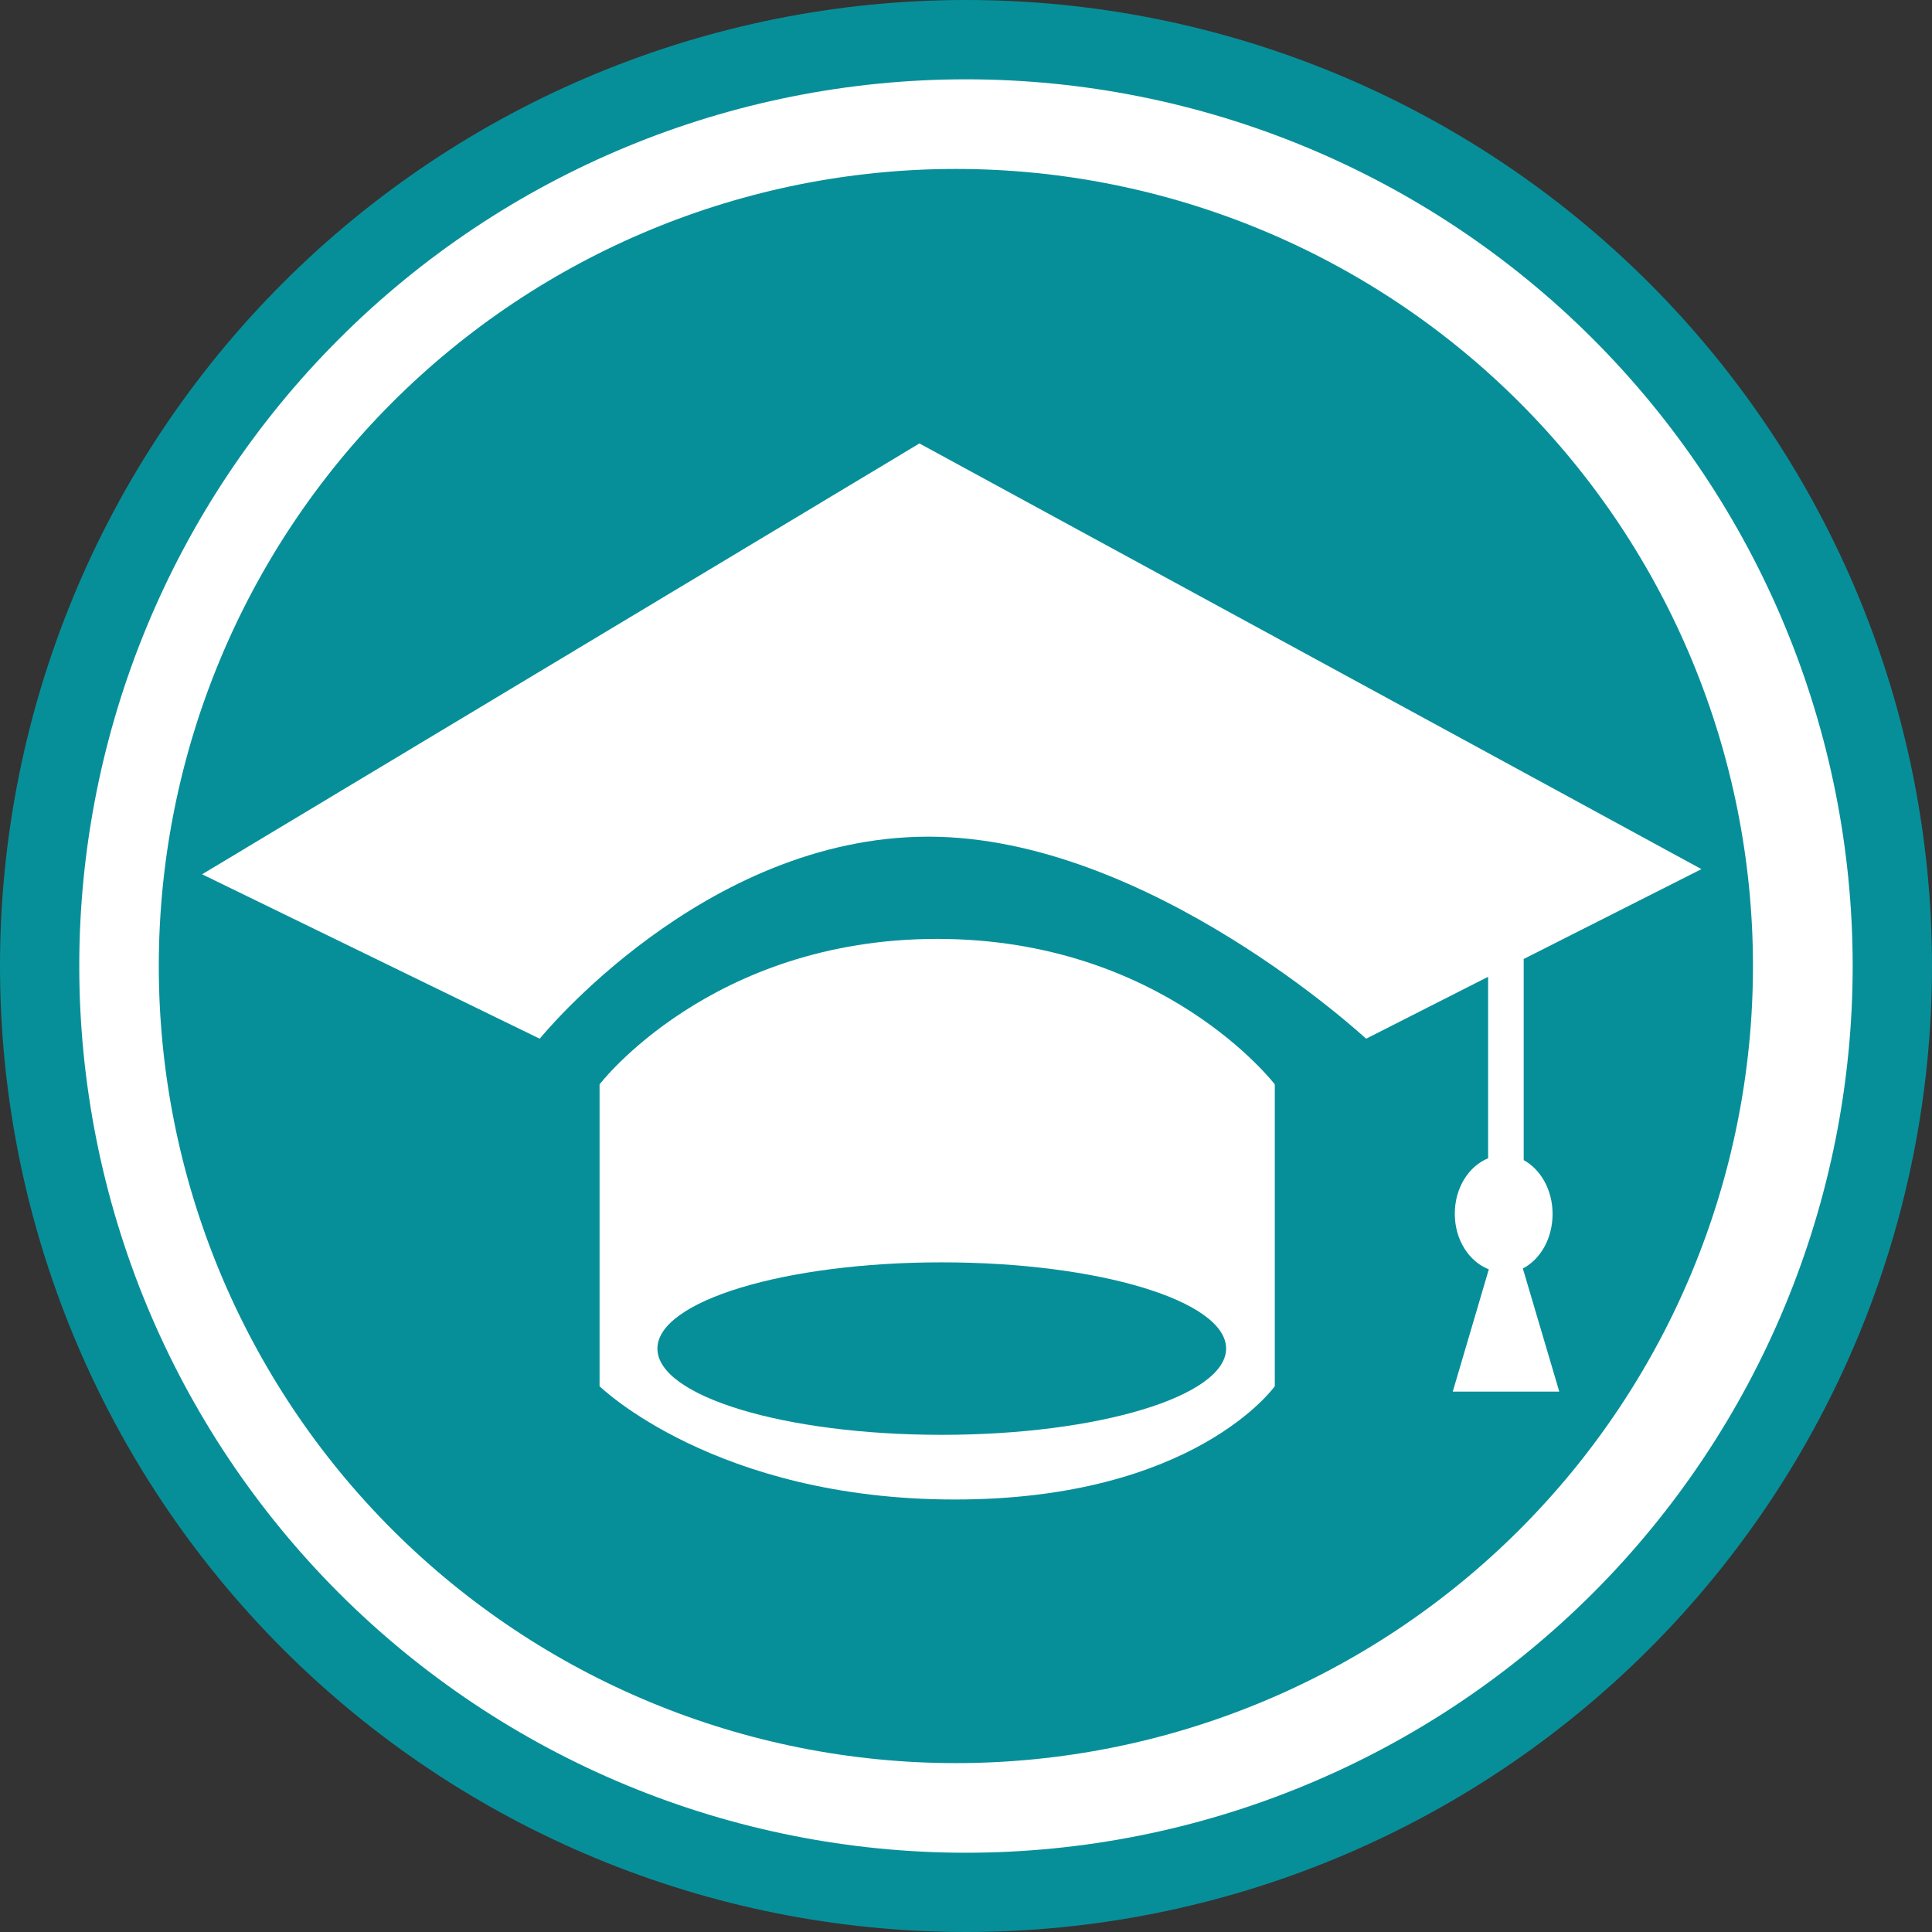 <svg width="36" height="36" viewBox="0 0 36 36" fill="none" xmlns="http://www.w3.org/2000/svg">
<rect x="0" y="0" width="36" height="36" fill="#333333" stroke="none"/>
<g id="Frame" clip-path="url(#clip0_18479_18907)">
<g id="Group 427318973">
<path id="Vector" d="M0 18C0 22.774 1.896 27.352 5.272 30.728C8.648 34.104 13.226 36 18 36C22.774 36 27.352 34.104 30.728 30.728C34.104 27.352 36 22.774 36 18C36 13.226 34.104 8.648 30.728 5.272C27.352 1.896 22.774 0 18 0C13.226 0 8.648 1.896 5.272 5.272C1.896 8.648 0 13.226 0 18Z" fill="#078F99"/>
<path id="Vector_2" d="M1.477 18C1.477 20.17 1.904 22.319 2.734 24.323C3.565 26.328 4.782 28.149 6.316 29.684C7.85 31.218 9.672 32.435 11.676 33.265C13.681 34.096 15.829 34.523 17.999 34.523C20.169 34.523 22.318 34.096 24.322 33.265C26.327 32.435 28.148 31.218 29.683 29.684C31.217 28.149 32.434 26.328 33.264 24.323C34.095 22.319 34.522 20.17 34.522 18C34.522 13.618 32.781 9.416 29.683 6.317C26.584 3.218 22.381 1.478 17.999 1.478C13.617 1.478 9.415 3.218 6.316 6.317C3.217 9.416 1.477 13.618 1.477 18Z" fill="white"/>
<path id="Vector_3" d="M2.959 18.001C2.959 21.94 4.524 25.718 7.309 28.503C10.095 31.288 13.872 32.853 17.811 32.853C21.75 32.853 25.528 31.288 28.314 28.503C31.099 25.718 32.664 21.94 32.664 18.001C32.664 14.062 31.099 10.284 28.314 7.499C25.528 4.713 21.75 3.148 17.811 3.148C13.872 3.148 10.095 4.713 7.309 7.499C4.524 10.284 2.959 14.062 2.959 18.001Z" fill="#078F99"/>
<path id="Vector_4" d="M17.463 17.495C13.241 17.495 11.172 20.206 11.172 20.206V25.83C11.172 25.83 13.325 27.941 17.794 27.941C22.264 27.941 23.754 25.83 23.754 25.83V20.206C23.754 20.206 21.685 17.495 17.463 17.495ZM17.547 26.736C14.622 26.736 12.25 26.019 12.25 25.129C12.25 24.244 14.622 23.522 17.547 23.522C20.472 23.522 22.847 24.239 22.847 25.129C22.843 26.015 20.472 26.736 17.547 26.736Z" fill="white"/>
<path id="Vector_5" d="M3.766 16.291L10.057 19.355C10.057 19.355 13.099 15.59 17.3 15.59C21.401 15.59 25.455 19.355 25.455 19.355L27.729 18.201V21.583C27.368 21.73 27.108 22.133 27.108 22.616C27.108 23.107 27.377 23.51 27.742 23.652L27.07 25.931H29.055L28.376 23.636C28.703 23.468 28.93 23.077 28.93 22.62C28.93 22.171 28.707 21.789 28.392 21.617V17.869L31.704 16.195L17.132 8.263L3.766 16.291Z" fill="white"/>
</g>
</g>
<defs>
<clipPath id="clip0_18479_18907">
<rect width="36" height="36" fill="white"/>
</clipPath>
</defs>
</svg>
